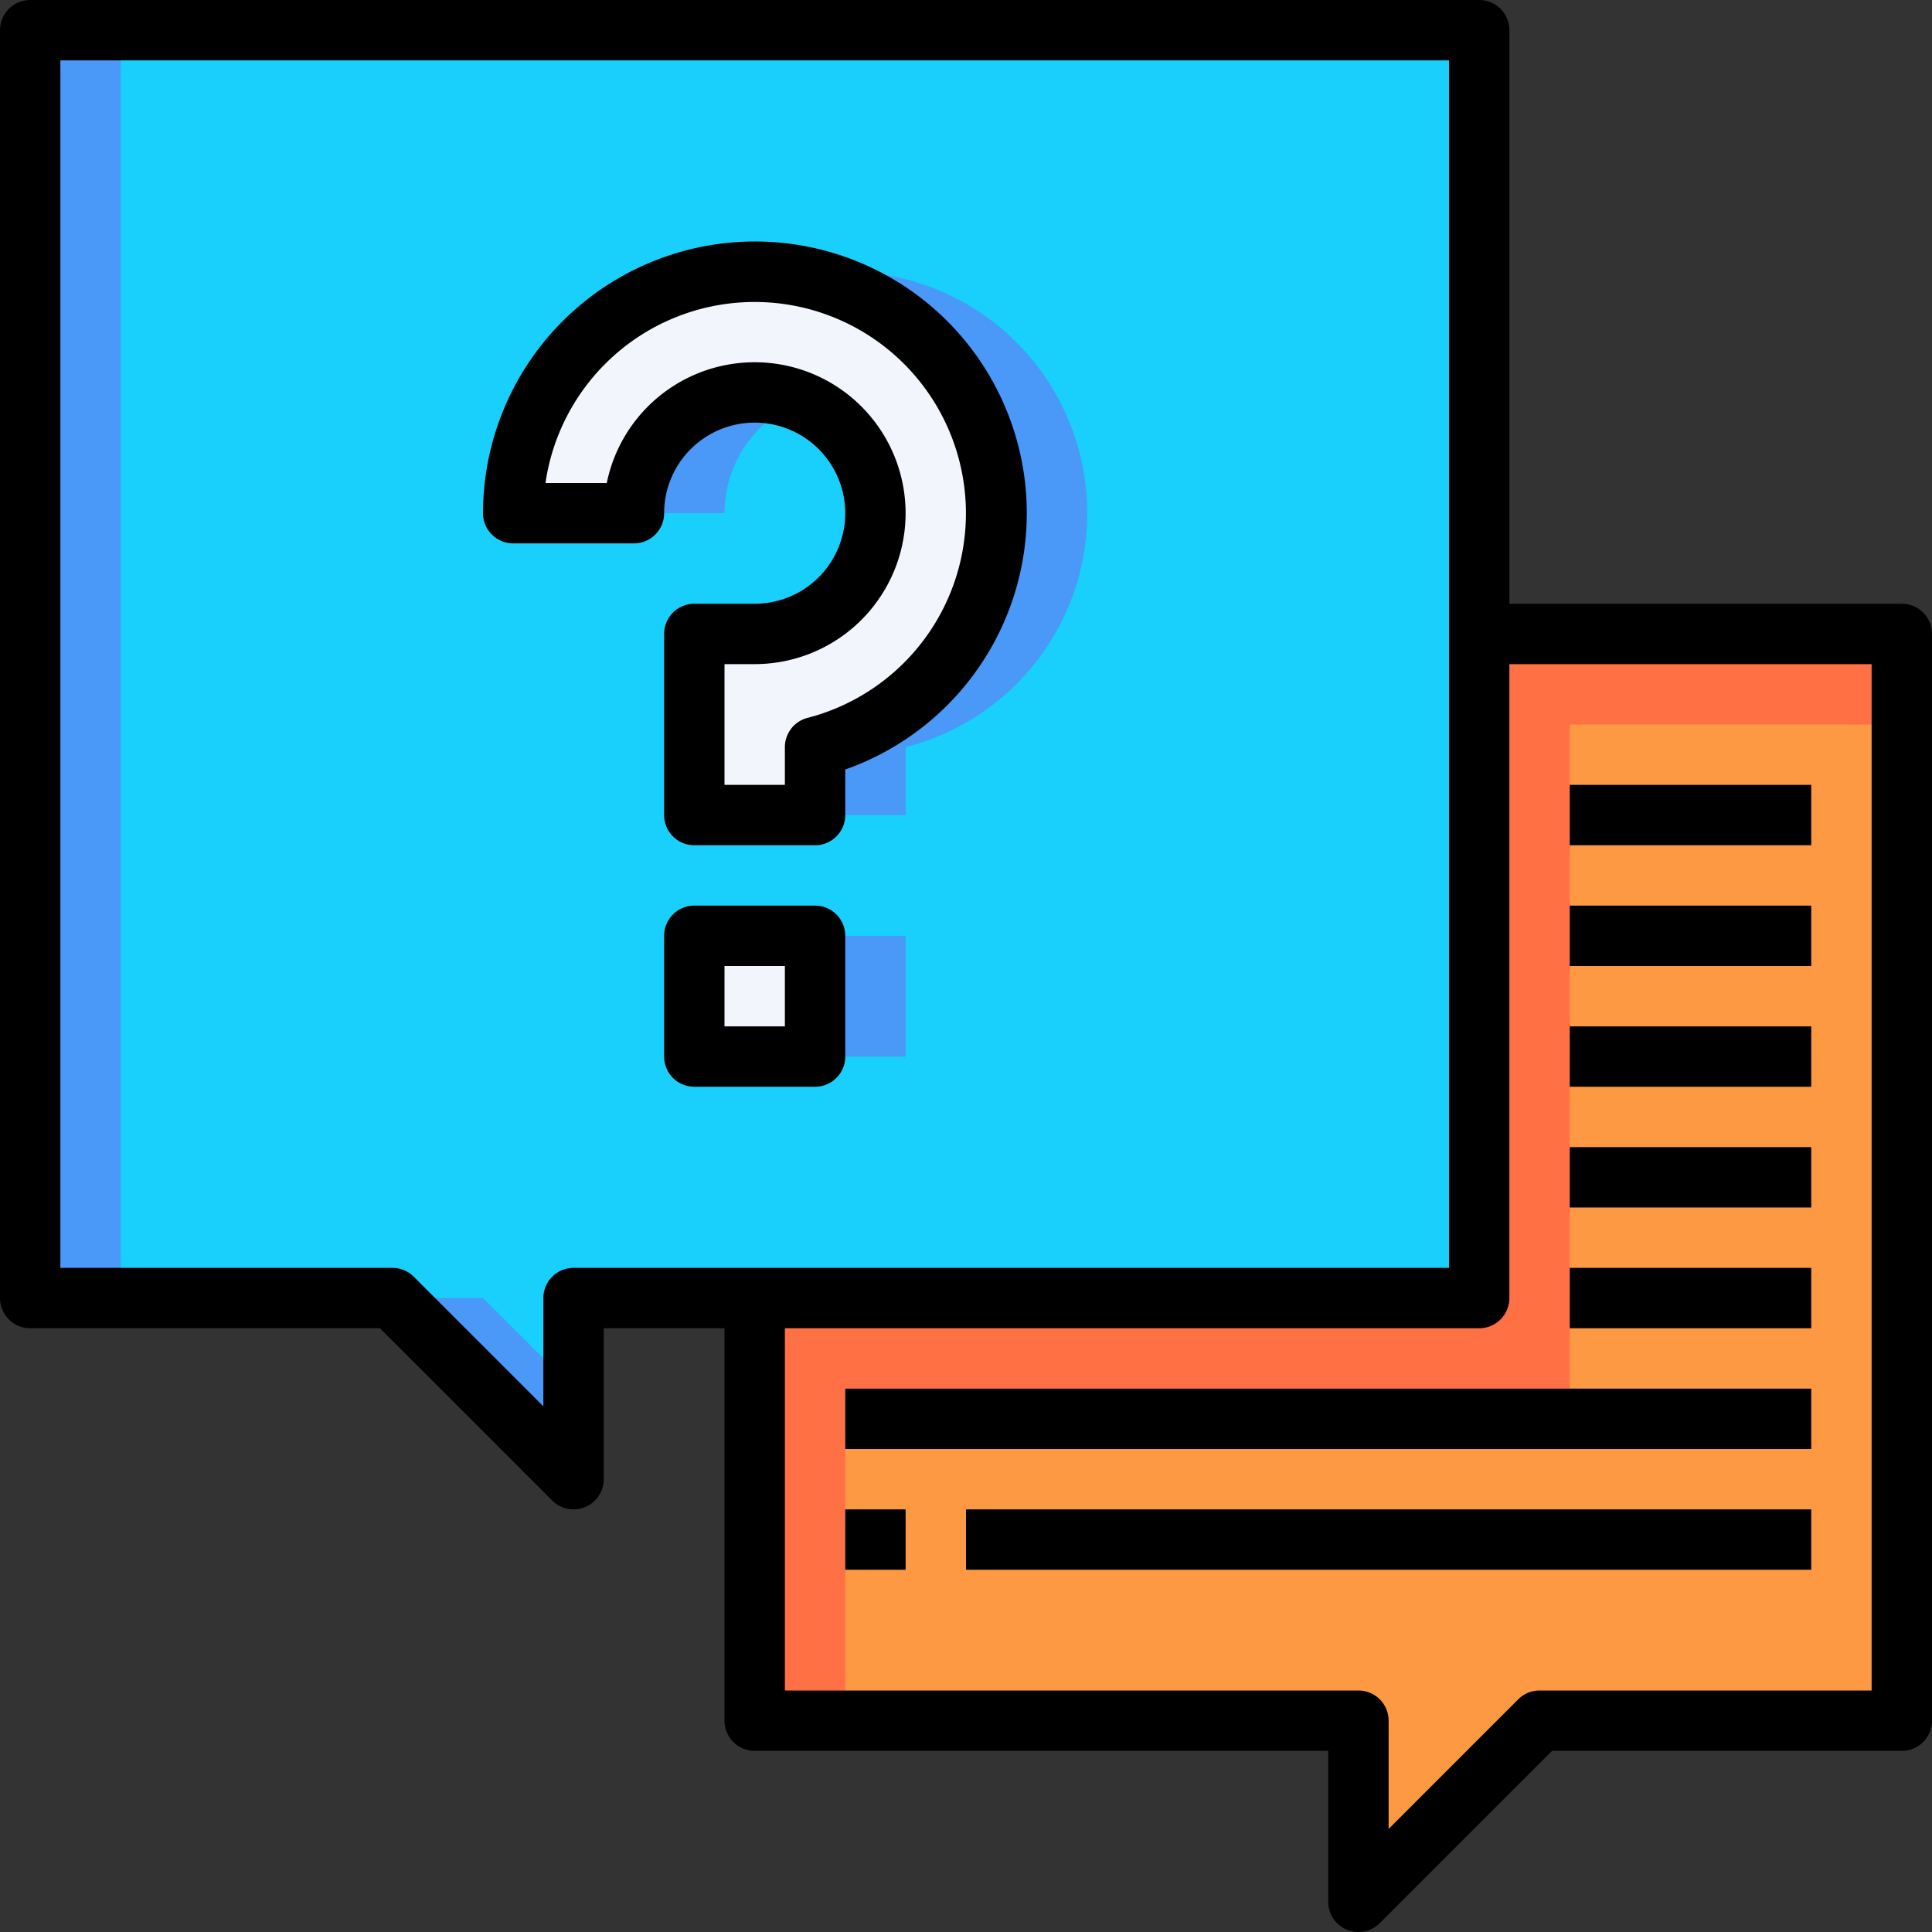 <svg xmlns="http://www.w3.org/2000/svg" viewBox="0 0 64 64"><rect x="0" y="0" width="64" height="64" fill="#333333" stroke="none"/><title>21-question</title><g id="_21-question" data-name="21-question"><path d="M49,39v4H19v6l-6-6H1V1H49V39ZM27,24.75A8,8,0,1,0,17,17h4a4,4,0,1,1,4,4H23v6h4ZM27,35V31H23v4Z" style="fill:#19cffc"/><rect x="27" y="31" width="3" height="4" style="fill:#4a98f7"/><path d="M28,9a8.056,8.056,0,0,0-1.5.145A8,8,0,0,1,27,24.75V27h3V24.75A8,8,0,0,0,28,9Z" style="fill:#4a98f7"/><path d="M26.5,13.3A3.992,3.992,0,0,0,21,17h3A4,4,0,0,1,26.5,13.3Z" style="fill:#4a98f7"/><polygon points="16 43 13 43 19 49 19 46 16 43" style="fill:#4a98f7"/><rect x="1" y="1" width="3" height="42" style="fill:#4a98f7"/><polygon points="49 21 49 39 49 43 25 43 25 47 25 51 25 57 45 57 45 63 51 57 63 57 63 51 63 47 63 39 63 21 49 21" style="fill:#fc9942"/><polygon points="28 54 28 50 28 46 52 46 52 42 52 24 63 24 63 21 49 21 49 39 49 43 25 43 25 47 25 51 25 57 28 57 28 54" style="fill:#ff7045"/><rect x="23" y="31" width="4" height="4" style="fill:#f2f6fc"/><path d="M33,17a8.006,8.006,0,0,1-6,7.75V27H23V21h2a4,4,0,1,0-4-4H17a8,8,0,0,1,16,0Z" style="fill:#f2f6fc"/><path d="M25,8a9.01,9.01,0,0,0-9,9,1,1,0,0,0,1,1h4a1,1,0,0,0,1-1,3,3,0,1,1,3,3H23a1,1,0,0,0-1,1v6a1,1,0,0,0,1,1h4a1,1,0,0,0,1-1V25.49A9,9,0,0,0,25,8Zm1.75,15.781a1,1,0,0,0-.75.969V26H24V22h1a5,5,0,1,0-4.9-6h-2.03a7,7,0,1,1,8.679,7.781Z"/><path d="M27,30H23a1,1,0,0,0-1,1v4a1,1,0,0,0,1,1h4a1,1,0,0,0,1-1V31A1,1,0,0,0,27,30Zm-1,4H24V32h2Z"/><path d="M63,20H50V1a1,1,0,0,0-1-1H1A1,1,0,0,0,0,1V43a1,1,0,0,0,1,1H12.586l5.707,5.707A1,1,0,0,0,19,50a.987.987,0,0,0,.383-.076A1,1,0,0,0,20,49V44h4V57a1,1,0,0,0,1,1H44v5a1,1,0,0,0,.617.924A.987.987,0,0,0,45,64a1,1,0,0,0,.707-.293L51.414,58H63a1,1,0,0,0,1-1V21A1,1,0,0,0,63,20ZM19,42a1,1,0,0,0-1,1v3.586l-4.293-4.293A1,1,0,0,0,13,42H2V2H48V42ZM62,56H51a1,1,0,0,0-.707.293L46,60.586V57a1,1,0,0,0-1-1H26V44H49a1,1,0,0,0,1-1V22H62Z"/><rect x="28" y="50" width="2" height="2"/><rect x="32" y="50" width="28" height="2"/><rect x="28" y="46" width="32" height="2"/><rect x="52" y="42" width="8" height="2"/><rect x="52" y="38" width="8" height="2"/><rect x="52" y="34" width="8" height="2"/><rect x="52" y="30" width="8" height="2"/><rect x="52" y="26" width="8" height="2"/></g></svg>

